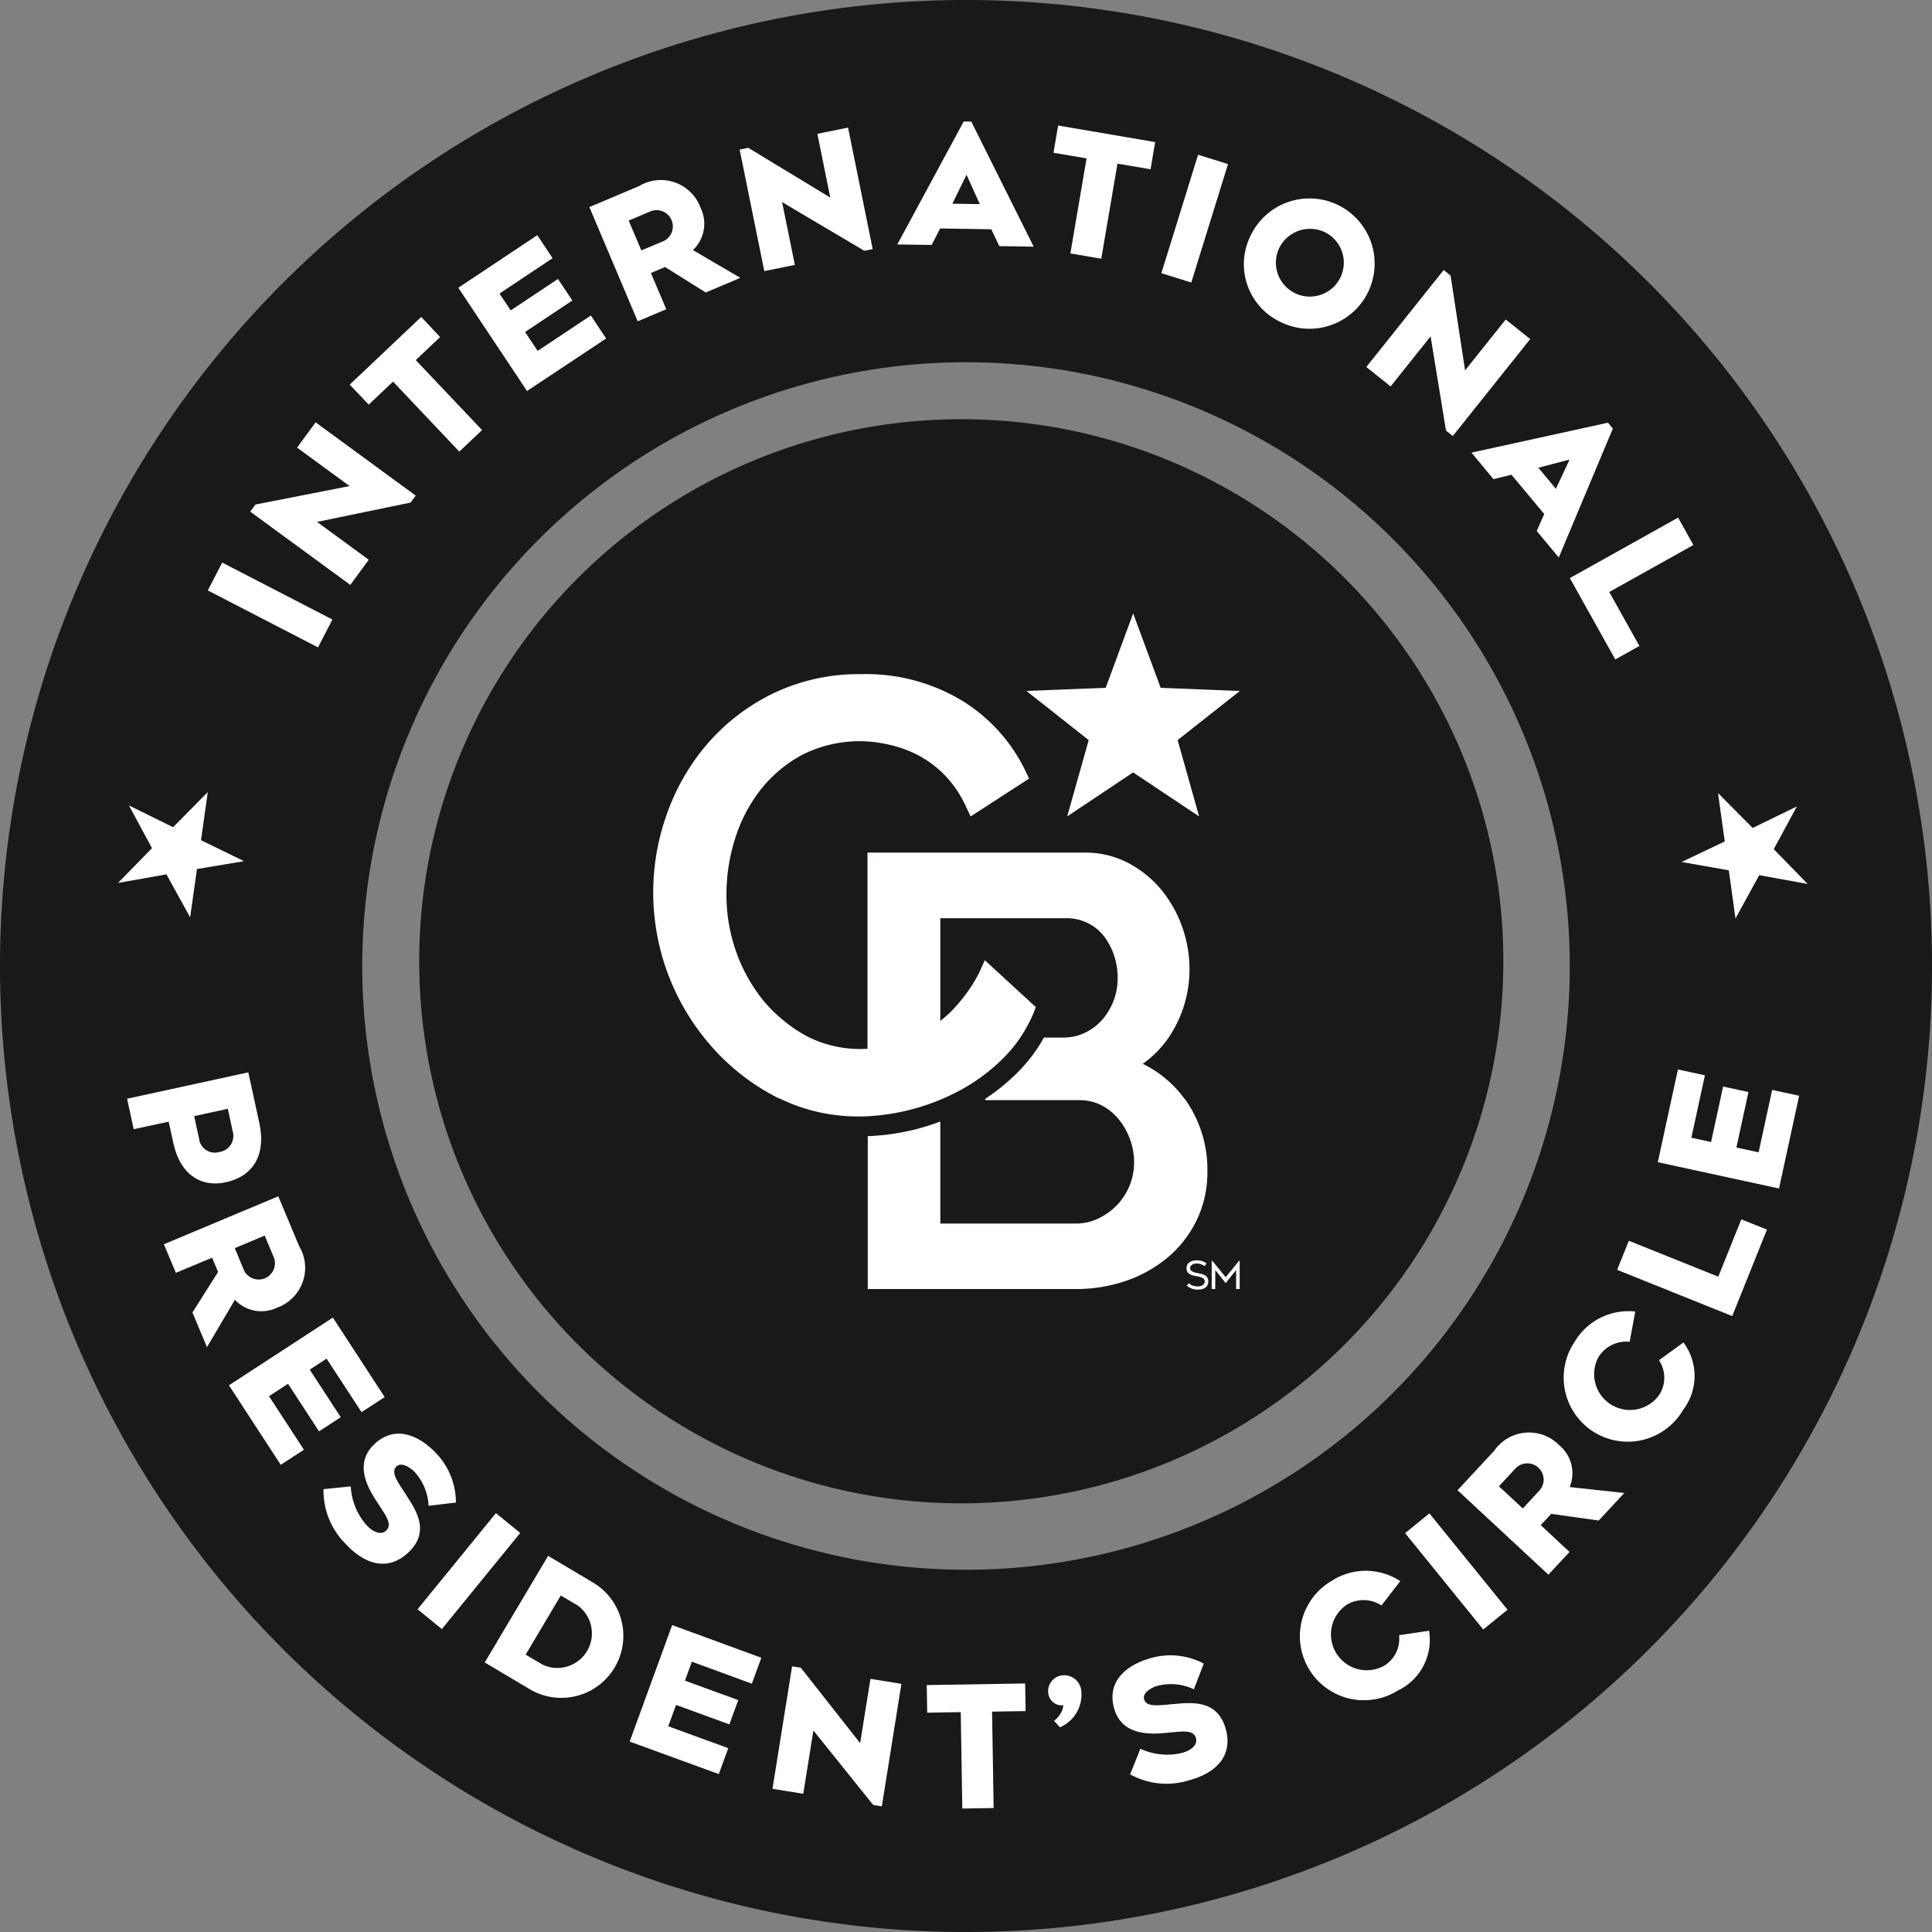 <svg id="Group_278" data-name="Group 278" xmlns="http://www.w3.org/2000/svg" width="103.323" height="103.323" viewBox="0 0 103.323 103.323">
  <rect x="0" y="0" width="103.323" height="103.323" fill="#808080" stroke="none"/>
  <g id="Group_275" data-name="Group 275" transform="translate(0 0)">
    <ellipse id="Ellipse_6" data-name="Ellipse 6" cx="28.99" cy="28.99" rx="28.99" ry="28.99" transform="translate(22.419 22.419)" fill="#1a1818"/>
    <path id="Path_194" data-name="Path 194" d="M123.662,72a51.662,51.662,0,1,0,51.662,51.662A51.662,51.662,0,0,0,123.662,72Zm0,83.95a32.289,32.289,0,1,1,32.289-32.289A32.288,32.288,0,0,1,123.662,155.95Z" transform="translate(-72 -72)" fill="#1a1818"/>
  </g>
  <path id="Path_195" data-name="Path 195" d="M192.686,170.215l-3.33-2.628,4.238-.168,1.47-3.979,1.47,3.979,4.238.168-3.33,2.628,1.149,4.083-3.528-2.355-3.528,2.355Zm5.131,19.177a6.472,6.472,0,0,1,1.216,3.908,5.864,5.864,0,0,1-.571,2.586,6.04,6.04,0,0,1-1.546,1.994,7.045,7.045,0,0,1-2.24,1.256,8.231,8.231,0,0,1-2.7.437H180.869v-8.178l.051,0a12.428,12.428,0,0,0,2.5-.362,12.7,12.7,0,0,0,1.331-.42v5.457h7.221a2.773,2.773,0,0,0,1.214-.263,3.492,3.492,0,0,0,1.01-.722,3.3,3.3,0,0,0,.917-2.283,3.6,3.6,0,0,0-.232-1.273,3.675,3.675,0,0,0-.63-1.082,2.9,2.9,0,0,0-.916-.717,2.54,2.54,0,0,0-1.145-.259H187.2c-.051,0-.094-.04.005-.106a11.179,11.179,0,0,0,1.675-1.373,8.641,8.641,0,0,0,1.045-1.269c.131-.195.253-.4.368-.6h1.018a2.65,2.65,0,0,0,1.152-.246,2.886,2.886,0,0,0,.92-.678,3.368,3.368,0,0,0,.851-2.248,3.762,3.762,0,0,0-.22-1.3,3.439,3.439,0,0,0-.581-1.032,2.44,2.44,0,0,0-.852-.644,2.516,2.516,0,0,0-1.081-.234h-6.75v5.495c.187-.153.373-.308.549-.483a9.044,9.044,0,0,0,.834-.972,8.449,8.449,0,0,0,.615-.971c.136-.258.381-.824.381-.824l2.4,2.206-.005,0,.334.3-.136.353a7.665,7.665,0,0,1-.69,1.272q-.2.3-.429.575t-.484.534a9.888,9.888,0,0,1-.8.714q-.278.224-.573.428a10.09,10.09,0,0,1-.918.565,11.739,11.739,0,0,1-4.969,1.4c-.159.008-.321.011-.478.011a9.892,9.892,0,0,1-1.342-.09q-.263-.035-.52-.085-.387-.075-.762-.18-.25-.071-.5-.154-.368-.125-.723-.281-.119-.052-.236-.107c-.123-.058-.252-.1-.373-.168a11.819,11.819,0,0,1-3.465-2.742,12.43,12.43,0,0,1-2.327-12.387,11.707,11.707,0,0,1,2.169-3.747,11.015,11.015,0,0,1,3.51-2.687,10.607,10.607,0,0,1,4.722-1.028,9.942,9.942,0,0,1,5.4,1.431,8.966,8.966,0,0,1,3.364,3.735l.2.42-3.127,2.026-.259-.549a6.008,6.008,0,0,0-1.109-1.644,5.736,5.736,0,0,0-1.407-1.064,6.111,6.111,0,0,0-1.572-.577,6.8,6.8,0,0,0-4.645.529,7.081,7.081,0,0,0-2.235,1.869,8.178,8.178,0,0,0-1.37,2.624,9.889,9.889,0,0,0-.462,2.965,9.146,9.146,0,0,0,.548,3.16,8.705,8.705,0,0,0,1.523,2.648,7.508,7.508,0,0,0,.914.89,7.331,7.331,0,0,0,1.37.928,6.218,6.218,0,0,0,3.188.643V176.231h11.608a4.946,4.946,0,0,1,2.352.564,5.8,5.8,0,0,1,1.76,1.433,6.583,6.583,0,0,1,1.111,1.98,6.714,6.714,0,0,1,.39,2.232,6.508,6.508,0,0,1-.9,3.344,5.586,5.586,0,0,1-1.6,1.744,6.016,6.016,0,0,1,2.229,1.863m.121,10.007.109-.134a.754.754,0,0,0,.492.167c.235,0,.363-.117.363-.268,0-.184-.189-.233-.41-.272-.19-.033-.564-.08-.564-.421s.31-.433.549-.433a.848.848,0,0,1,.52.163l-.1.147a.7.7,0,0,0-.433-.139c-.138,0-.343.066-.343.258s.306.235.489.272.483.1.483.425c0,.308-.254.44-.549.44A.889.889,0,0,1,197.938,199.4Zm1.338.174v-1.511h.033l.714.879.716-.879h.033v1.511h-.19v-1.016l-.56.7-.555-.7v1.016Z" transform="translate(-134.462 -130.635)" fill="#fff"/>
  <g id="Group_276" data-name="Group 276" transform="translate(11.113 6.498)">
    <path id="Path_196" data-name="Path 196" d="M109.641,158.907l-.77,1.49-5.894-3.046.77-1.49Z" transform="translate(-102.977 -132.273)" fill="#fff"/>
    <path id="Path_197" data-name="Path 197" d="M117.868,139.246l-5,1.033,2.765,2.024-.985,1.346-5.353-3.919.278-.38,5.036-.987-2.808-2.056.99-1.353,5.354,3.919Z" transform="translate(-107.026 -118.866)" fill="#fff"/>
    <path id="Path_198" data-name="Path 198" d="M128.955,120.326l-1.3,1.233L131.2,125.3l-1.217,1.152-3.545-3.744-1.3,1.233-1.016-1.072,3.823-3.62Z" transform="translate(-116.532 -108.798)" fill="#fff"/>
    <path id="Path_199" data-name="Path 199" d="M142.529,110.181l.6.9,2.527-1.682.768,1.154-2.527,1.682.673,1.011,2.844-1.892.818,1.23L144,115.392l-3.674-5.522,4.224-2.811.818,1.23Z" transform="translate(-126.929 -100.979)" fill="#fff"/>
    <path id="Path_200" data-name="Path 200" d="M163.971,105.81l-1.527.646-2.584-6.107,2.661-1.126a2.26,2.26,0,0,1,3.287,1.166,1.938,1.938,0,0,1-.411,2.259l2.536,1.484-1.852.784-2.171-1.363-.759.321Zm-1.331-3.145,1.193-.5a.87.87,0,0,0-.678-1.6l-1.193.505Z" transform="translate(-139.453 -95.771)" fill="#fff"/>
    <path id="Path_201" data-name="Path 201" d="M188.922,97.6,184.529,95l.681,3.357-1.634.331-1.318-6.5.462-.093,4.385,2.661-.691-3.41,1.642-.333,1.318,6.5Z" transform="translate(-153.815 -90.688)" fill="#fff"/>
    <path id="Path_202" data-name="Path 202" d="M205.759,96.687l3.551-6.576.408.006,3.335,6.688-1.839-.03-.429-.9-2.736-.044-.449.881Zm2.945-2.181,1.468.024-.709-1.57Z" transform="translate(-168.885 -90.111)" fill="#fff"/>
    <path id="Path_203" data-name="Path 203" d="M234.231,93.045l-1.769-.3-.866,5.084-1.653-.282.866-5.084-1.769-.3.248-1.456,5.19.884Z" transform="translate(-183.813 -90.491)" fill="#fff"/>
    <path id="Path_204" data-name="Path 204" d="M246.723,101.9l-1.6-.5,1.964-6.335,1.6.5Z" transform="translate(-194.126 -93.288)" fill="#fff"/>
    <path id="Path_205" data-name="Path 205" d="M257.785,103.681a3.485,3.485,0,1,1,1.584,4.626A3.414,3.414,0,0,1,257.785,103.681Zm1.492.743a1.816,1.816,0,1,0,2.479-.912A1.839,1.839,0,0,0,259.277,104.425Z" transform="translate(-202.009 -97.59)" fill="#fff"/>
    <path id="Path_206" data-name="Path 206" d="M279.93,120.838l-.824-5.041-2.138,2.677-1.3-1.04,4.139-5.186.368.295.775,5.072,2.172-2.72,1.311,1.046-4.139,5.185Z" transform="translate(-213.711 -104.306)" fill="#fff"/>
    <path id="Path_207" data-name="Path 207" d="M291.35,136.6l7.3-1.6.261.314-2.892,6.894-1.178-1.414.4-.91-1.752-2.1-.961.235Zm3.576.808.94,1.128.728-1.562Z" transform="translate(-223.769 -118.892)" fill="#fff"/>
    <path id="Path_208" data-name="Path 208" d="M309.737,156.025l-1.29.72-2.43-4.351,5.79-3.234.818,1.464-4.5,2.513Z" transform="translate(-233.175 -127.976)" fill="#fff"/>
  </g>
  <g id="Group_277" data-name="Group 277" transform="translate(6.311 42.358)">
    <path id="Path_209" data-name="Path 209" d="M93.812,194.185l-.364,2.584-1.268-2.3-2.59.459,1.817-1.858-1.233-2.288,2.361,1.166,1.857-1.88-.363,2.575,2.3,1.121Z" transform="translate(-89.59 -190.067)" fill="#fff"/>
    <path id="Path_210" data-name="Path 210" d="M96.231,237.737c-1.311.285-2.438-.379-2.814-2.106L93.17,234.5,91.3,234.9l-.355-1.63,6.484-1.41.584,2.684C98.424,236.434,97.541,237.452,96.231,237.737ZM94.794,235.4a.851.851,0,0,0,1.085.72.871.871,0,0,0,.714-1.111l-.26-1.2-1.8.391Z" transform="translate(-90.46 -216.869)" fill="#fff"/>
    <path id="Path_211" data-name="Path 211" d="M97.069,254.425l-.641-1.529,6.119-2.565L103.665,253a2.261,2.261,0,0,1-1.179,3.285,1.938,1.938,0,0,1-2.259-.419L98.733,258.4l-.778-1.856,1.372-2.167-.319-.761Zm3.151-1.321.5,1.2a.87.87,0,0,0,1.6-.673l-.5-1.2Z" transform="translate(-93.975 -228.711)" fill="#fff"/>
    <path id="Path_212" data-name="Path 212" d="M111.339,270.6l-.9.589,1.658,2.544-1.161.757-1.658-2.544-1.017.663,1.866,2.863-1.238.807-2.771-4.252,5.558-3.622,2.771,4.252-1.237.807Z" transform="translate(-100.185 -240.299)" fill="#fff"/>
    <path id="Path_213" data-name="Path 213" d="M121.677,288.536a3.4,3.4,0,0,0,.846,2.074c.384.41.79.527,1.042.292.344-.321,0-.782-.352-1.333-.464-.7-1.491-2.154-.265-3.3,1.193-1.113,2.512-.337,3.3.5A3.809,3.809,0,0,1,127.3,289.4l-1.462.174a2.873,2.873,0,0,0-.734-1.795c-.266-.285-.732-.544-.977-.316-.344.322.08.856.512,1.531.524.813,1.312,1.962.106,3.088-1.047.977-2.268.679-3.325-.453a4.022,4.022,0,0,1-1.2-2.946Z" transform="translate(-109.229 -251.402)" fill="#fff"/>
    <path id="Path_214" data-name="Path 214" d="M135.545,303.759l-1.3-1.059,4.191-5.141,1.3,1.059Z" transform="translate(-118.225 -258.995)" fill="#fff"/>
    <path id="Path_215" data-name="Path 215" d="M144.259,309.626l3.39-5.7,2.329,1.385a3.317,3.317,0,1,1-3.39,5.7Zm2.188-.418.9.532a1.847,1.847,0,0,0,1.88-3.162l-.9-.533Z" transform="translate(-124.646 -263.077)" fill="#fff"/>
    <path id="Path_216" data-name="Path 216" d="M169.19,316.212l-.369,1.013,2.851,1.039-.475,1.3-2.852-1.04-.416,1.141,3.209,1.17-.506,1.387-4.767-1.738,2.272-6.231L172.905,316l-.506,1.387Z" transform="translate(-138.501 -269.702)" fill="#fff"/>
    <path id="Path_217" data-name="Path 217" d="M192.54,327.811l-3.2-3.983-.542,3.383-1.647-.264,1.05-6.552.466.074,3.173,4.034.551-3.437,1.656.266L193,327.884Z" transform="translate(-152.151 -273.639)" fill="#fff"/>
    <path id="Path_218" data-name="Path 218" d="M215.435,324.428l-1.794.029.084,5.155-1.676.027-.084-5.155-1.794.029-.024-1.477,5.264-.086Z" transform="translate(-166.896 -275.277)" fill="#fff"/>
    <path id="Path_219" data-name="Path 219" d="M230.012,322.612a1.9,1.9,0,0,1-1.149,1.9l-.313-.35a1.227,1.227,0,0,0,.5-.827.729.729,0,0,1-.805-.613.851.851,0,0,1,.725-.986A.92.92,0,0,1,230.012,322.612Z" transform="translate(-178.491 -274.494)" fill="#fff"/>
    <path id="Path_220" data-name="Path 220" d="M239.325,323.74a3.4,3.4,0,0,0,2.229.221c.542-.147.835-.452.744-.784-.123-.455-.691-.366-1.342-.311-.831.085-2.6.312-3.039-1.3-.428-1.574.874-2.378,1.985-2.68a3.806,3.806,0,0,1,2.813.3l-.528,1.373a2.873,2.873,0,0,0-1.929-.189c-.376.1-.823.392-.735.716.123.455.793.329,1.592.262.963-.084,2.346-.244,2.779,1.347.375,1.382-.458,2.322-1.953,2.728a4.021,4.021,0,0,1-3.164-.314Z" transform="translate(-184.649 -272.575)" fill="#fff"/>
    <path id="Path_221" data-name="Path 221" d="M272.727,309.366a3,3,0,0,1-1.673,3.2,3.426,3.426,0,1,1-3.493-5.893,3.348,3.348,0,0,1,3.627.041l-1.008,1.3a1.744,1.744,0,0,0-1.848-.043,1.915,1.915,0,0,0,1.95,3.29,1.678,1.678,0,0,0,.84-1.657Z" transform="translate(-202.612 -264.512)" fill="#fff"/>
    <path id="Path_222" data-name="Path 222" d="M286.927,302.749l-1.3,1.057-4.179-5.154,1.3-1.056Z" transform="translate(-212.615 -259.019)" fill="#fff"/>
    <path id="Path_223" data-name="Path 223" d="M295.26,291.926l-1.129,1.215-4.861-4.516,1.968-2.118a2.261,2.261,0,0,1,3.479-.282,1.939,1.939,0,0,1,.55,2.231l2.923.316-1.369,1.474-2.54-.356-.562.6Zm-2.5-2.326.882-.95a.87.87,0,0,0-1.275-1.185l-.882.95Z" transform="translate(-217.633 -251.286)" fill="#fff"/>
    <path id="Path_224" data-name="Path 224" d="M311.577,269.132a3,3,0,0,1-.023,3.615,3.427,3.427,0,1,1-5.8-3.646A3.35,3.35,0,0,1,309,267.479l-.3,1.62a1.743,1.743,0,0,0-1.663.807,1.916,1.916,0,0,0,3.239,2.035,1.679,1.679,0,0,0-.01-1.858Z" transform="translate(-227.857 -239.696)" fill="#fff"/>
    <path id="Path_225" data-name="Path 225" d="M319.7,253.762l1.37.55-1.858,4.625-6.155-2.473.625-1.556,4.784,1.922Z" transform="translate(-232.884 -230.911)" fill="#fff"/>
    <path id="Path_226" data-name="Path 226" d="M320.919,235.071l1.054.229.644-2.967,1.355.294-.644,2.967,1.187.258.724-3.339,1.444.313-1.076,4.96-6.483-1.407,1.076-4.96,1.444.313Z" transform="translate(-236.776 -216.583)" fill="#fff"/>
    <path id="Path_227" data-name="Path 227" d="M324.977,192.8l-.359-2.586,1.852,1.866,2.366-1.152-1.238,2.286,1.815,1.862-2.592-.472-1.27,2.318-.358-2.577-2.524-.445Z" transform="translate(-239.049 -190.159)" fill="#fff"/>
  </g>
</svg>
